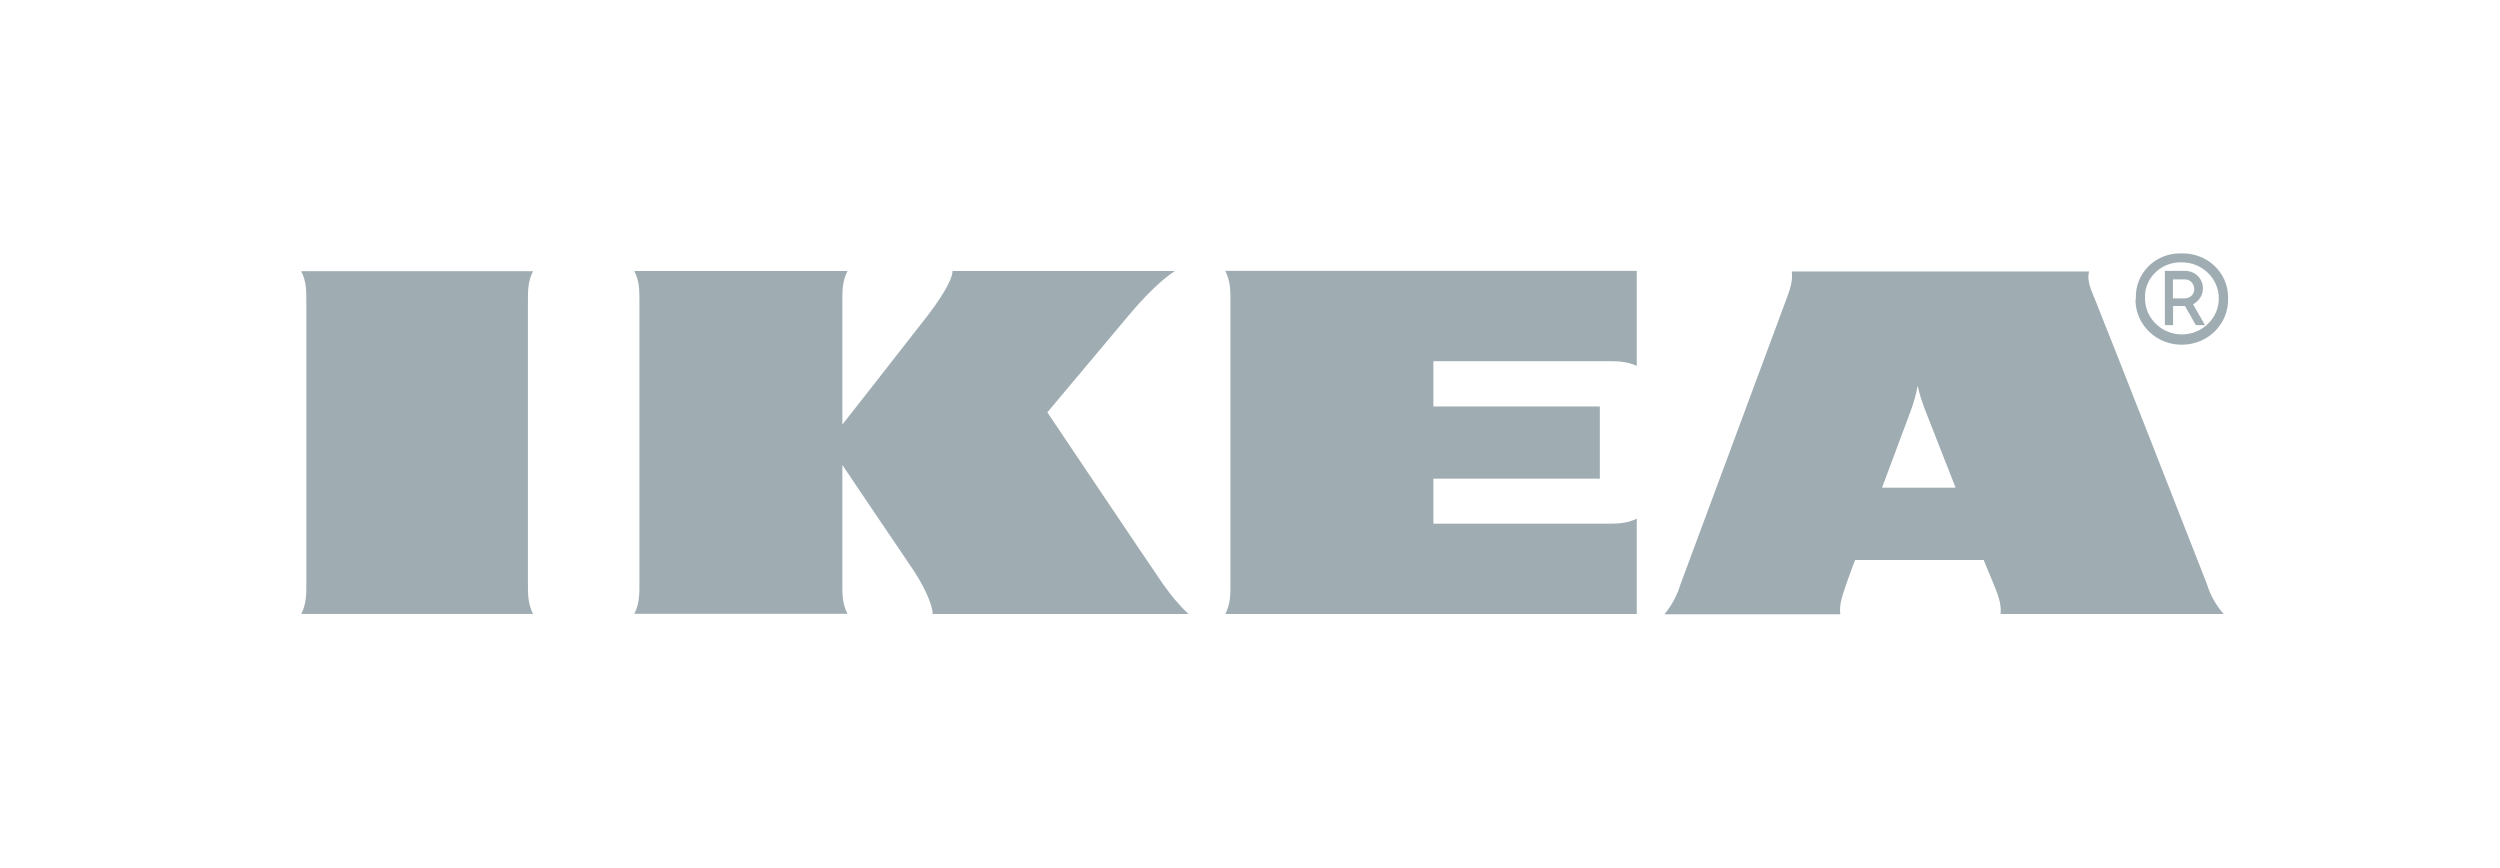 <?xml version="1.0" encoding="UTF-8"?>
<svg id="Layer_1" data-name="Layer 1" xmlns="http://www.w3.org/2000/svg" viewBox="0 0 170 59">
  <defs>
    <style>
      .cls-1 {
        fill: #9fadb3;
        stroke-width: 0px;
      }
    </style>
  </defs>
  <path class="cls-1" d="M79.11,39.75c.51.72,1.06,1.4,1.71,2h-17.4c0-.68-.67-2.05-1.41-3.13-.74-1.08-4.73-7-4.73-7v8.12c0,.68,0,1.33.35,2h-14.5c.35-.68.35-1.33.35-2v-19.31c0-.68,0-1.33-.35-2h14.5c-.35.68-.35,1.33-.35,2v8.44s4.63-5.9,5.69-7.27c.81-1.03,1.8-2.5,1.8-3.17h15.12c-1.04.68-2.19,1.89-3.14,3.02-.83.99-5.53,6.59-5.53,6.59,0,0,6.96,10.37,7.88,11.7h0ZM83.67,20.44v19.31c0,.68,0,1.33-.35,2h27.98v-6.48c-.69.34-1.36.34-2.05.34h-11.78v-3.06h11.32v-4.91h-11.32v-3.08h11.78c.69,0,1.36,0,2.05.32v-6.46h-27.98c.35.7.35,1.35.35,2.03ZM150.08,39.75c.23.74.62,1.42,1.13,2h-15.17c.07-.68-.18-1.33-.46-2,0,0-.23-.54-.55-1.33l-.14-.34h-8.74l-.14.36s-.25.65-.48,1.33-.48,1.33-.39,2h-11.96c.49-.59.86-1.27,1.08-2l7.17-19.31c.25-.68.51-1.33.41-2h20.22c-.18.68.18,1.33.44,2,.6,1.46,7.08,17.98,7.58,19.28ZM132.98,33.16l-2.12-5.4c-.18-.49-.35-1.01-.46-1.53-.09.52-.23,1.03-.41,1.53-.07.23-.97,2.59-2.01,5.4h5ZM36.25,18.44h-15.77c.35.68.35,1.33.35,2v19.31c0,.68,0,1.33-.35,2h15.77c-.35-.68-.35-1.33-.35-2v-19.31c0-.68,0-1.33.35-2ZM145.24,20.29c-.07-1.64,1.24-3.02,2.93-3.06h.21c1.71-.02,3.11,1.28,3.13,2.95v.11c.05,1.69-1.31,3.11-3.07,3.15-1.73.05-3.18-1.28-3.23-2.99.02-.05.02-.11.02-.16h0ZM145.86,20.29c0,1.35,1.13,2.45,2.51,2.45s2.51-1.1,2.51-2.45-1.13-2.45-2.51-2.45c-1.34-.05-2.47.97-2.51,2.27,0,0,0,.18,0,.18ZM147.76,22.11h-.55v-3.69h1.41c.67.02,1.18.54,1.18,1.19,0,.45-.25.85-.67,1.08l.81,1.42h-.62l-.74-1.3h-.81s0,1.3,0,1.3ZM147.76,20.29h.76c.37.02.69-.25.69-.61s-.25-.68-.62-.68h-.83v1.28Z"/>
</svg>